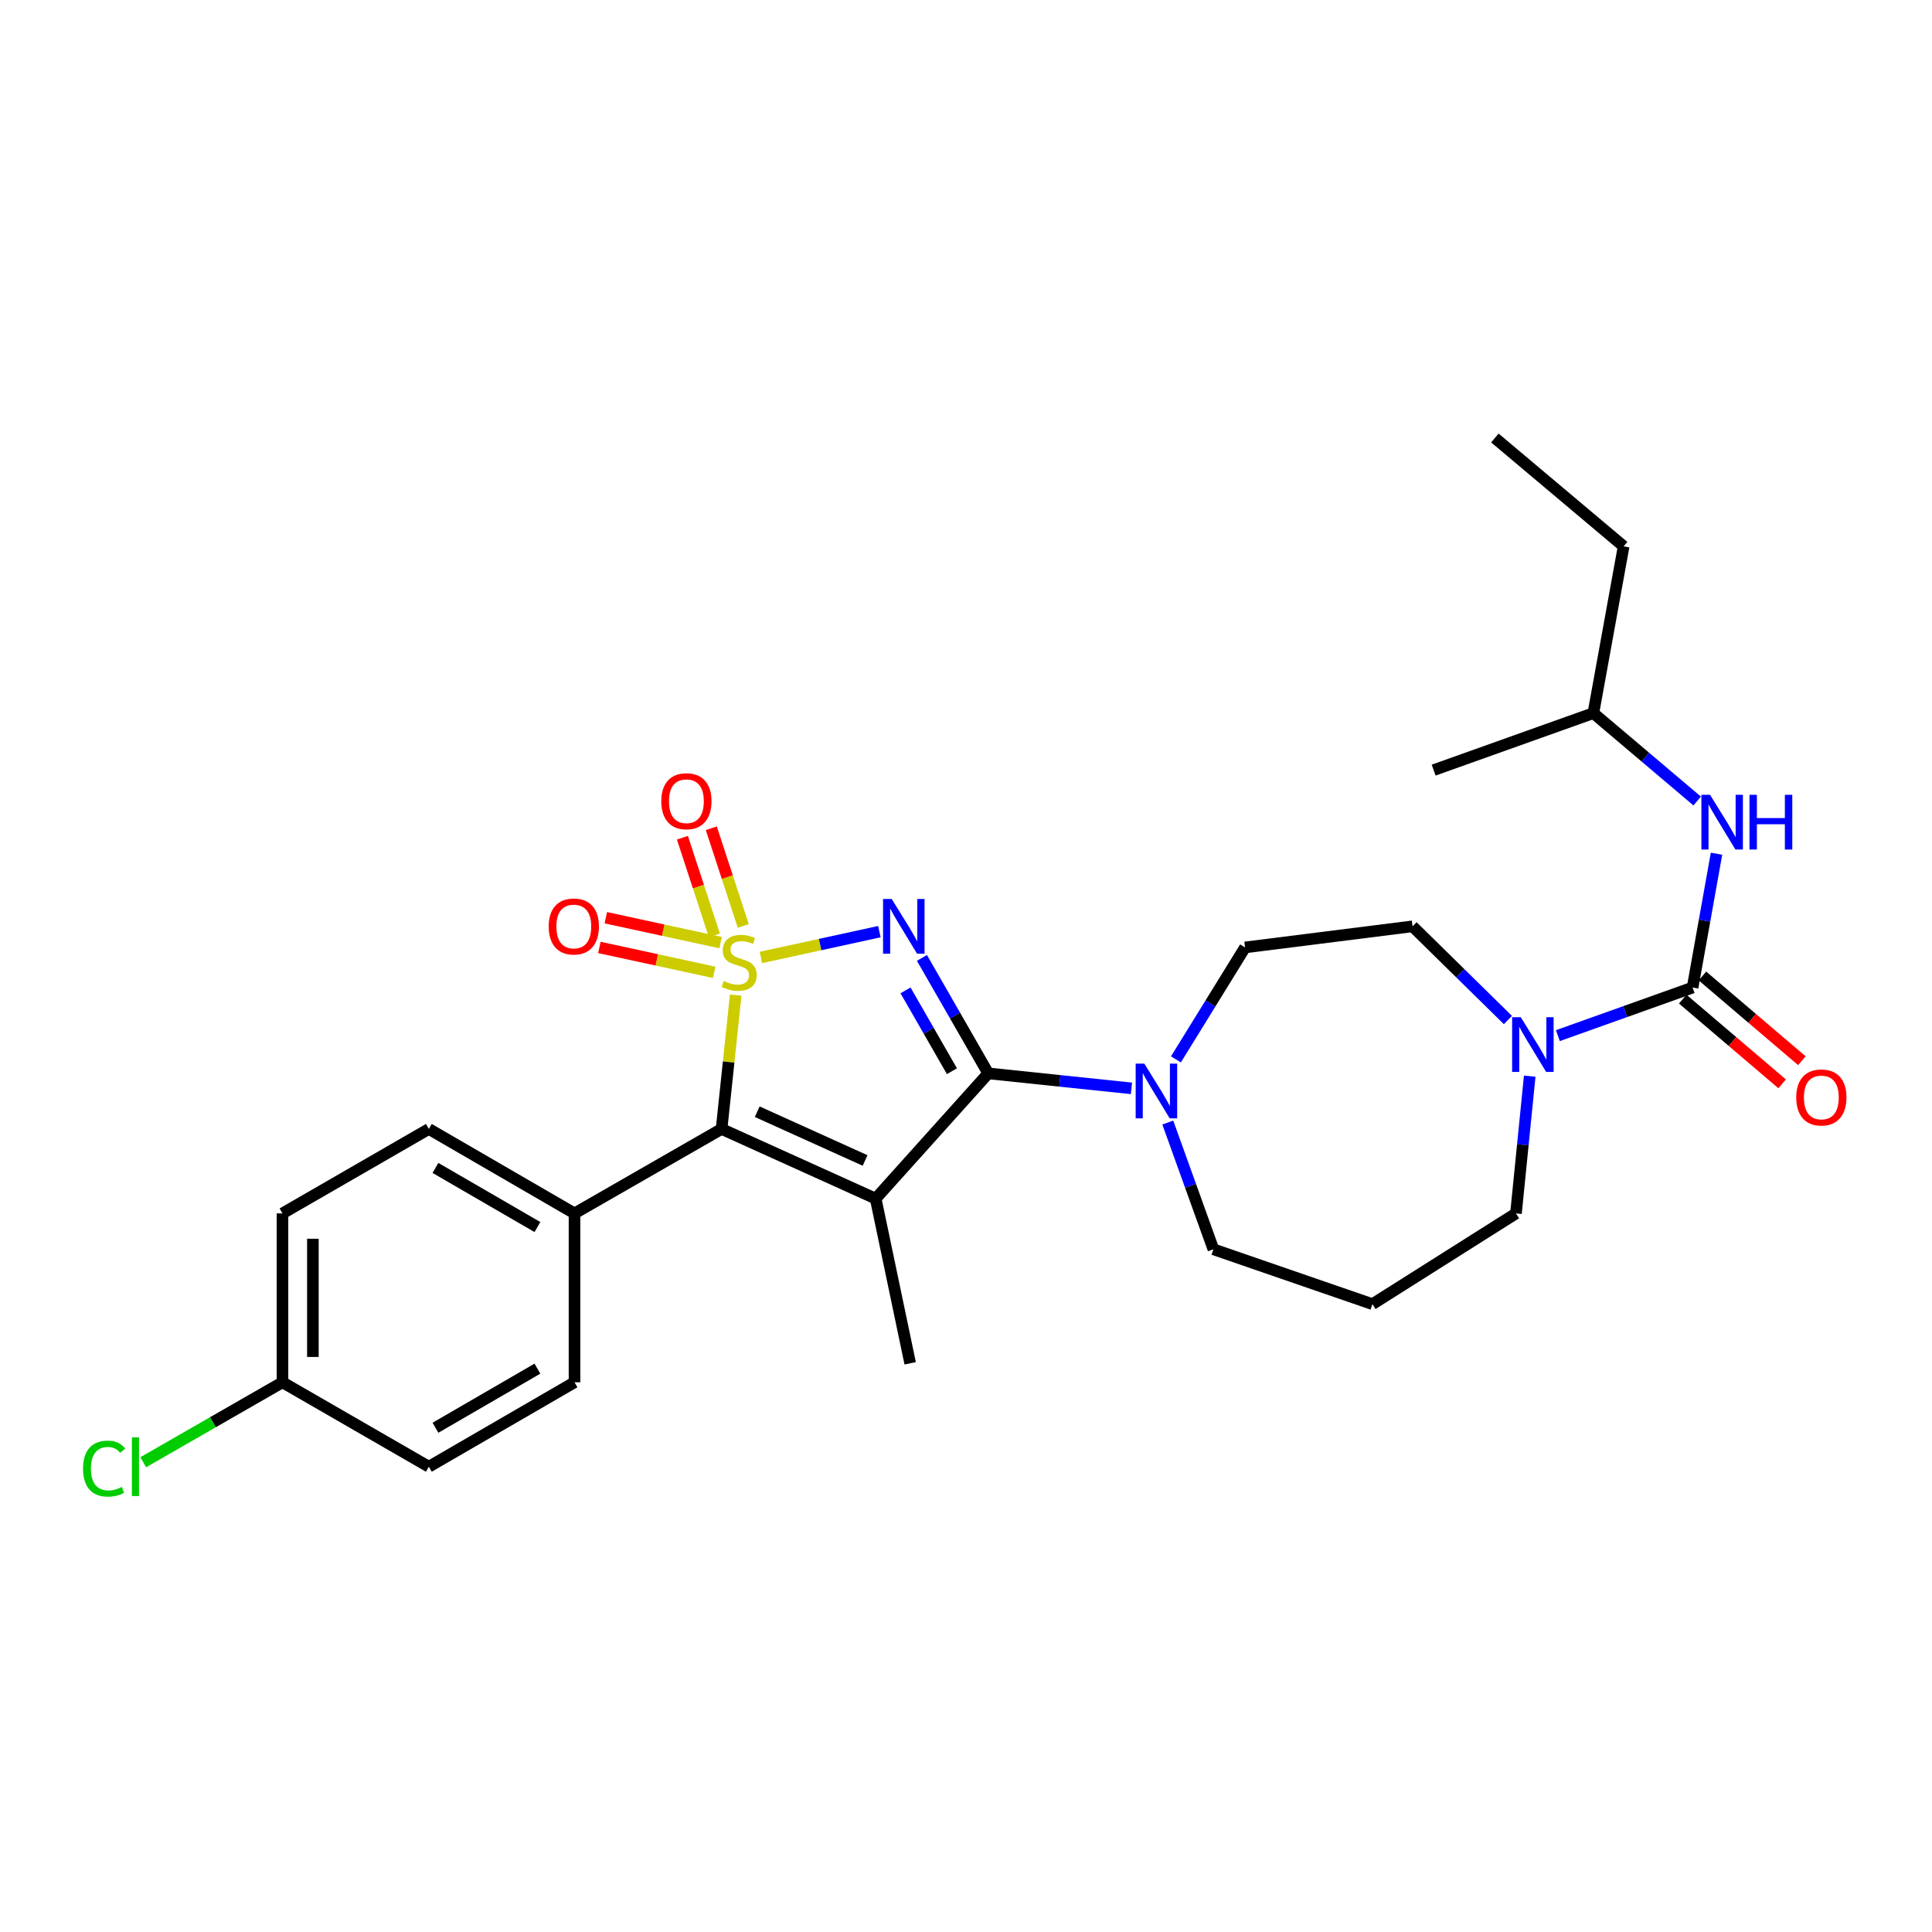 <?xml version='1.0' encoding='iso-8859-1'?>
<svg version='1.1' baseProfile='full'
              xmlns='http://www.w3.org/2000/svg'
                      xmlns:rdkit='http://www.rdkit.org/xml'
                      xmlns:xlink='http://www.w3.org/1999/xlink'
                  xml:space='preserve'
width='1000px' height='1000px' viewBox='0 0 1000 1000'>
<!-- END OF HEADER -->
<rect style='opacity:1.0;fill:#FFFFFF;stroke:none' width='1000' height='1000' x='0' y='0'> </rect>
<path class='bond-0' d='M 393.85,495.58 L 424.51,488.899' style='fill:none;fill-rule:evenodd;stroke:#CCCC00;stroke-width:6px;stroke-linecap:butt;stroke-linejoin:miter;stroke-opacity:1' />
<path class='bond-0' d='M 424.51,488.899 L 455.17,482.217' style='fill:none;fill-rule:evenodd;stroke:#0000FF;stroke-width:6px;stroke-linecap:butt;stroke-linejoin:miter;stroke-opacity:1' />
<path class='bond-3' d='M 380.792,515.083 L 377.14,549.716' style='fill:none;fill-rule:evenodd;stroke:#CCCC00;stroke-width:6px;stroke-linecap:butt;stroke-linejoin:miter;stroke-opacity:1' />
<path class='bond-3' d='M 377.14,549.716 L 373.489,584.348' style='fill:none;fill-rule:evenodd;stroke:#000000;stroke-width:6px;stroke-linecap:butt;stroke-linejoin:miter;stroke-opacity:1' />
<path class='bond-7' d='M 384.725,479.271 L 376.446,453.989' style='fill:none;fill-rule:evenodd;stroke:#CCCC00;stroke-width:6px;stroke-linecap:butt;stroke-linejoin:miter;stroke-opacity:1' />
<path class='bond-7' d='M 376.446,453.989 L 368.167,428.707' style='fill:none;fill-rule:evenodd;stroke:#FF0000;stroke-width:6px;stroke-linecap:butt;stroke-linejoin:miter;stroke-opacity:1' />
<path class='bond-7' d='M 369.77,484.168 L 361.491,458.886' style='fill:none;fill-rule:evenodd;stroke:#CCCC00;stroke-width:6px;stroke-linecap:butt;stroke-linejoin:miter;stroke-opacity:1' />
<path class='bond-7' d='M 361.491,458.886 L 353.212,433.604' style='fill:none;fill-rule:evenodd;stroke:#FF0000;stroke-width:6px;stroke-linecap:butt;stroke-linejoin:miter;stroke-opacity:1' />
<path class='bond-8' d='M 372.988,487.899 L 343.279,481.454' style='fill:none;fill-rule:evenodd;stroke:#CCCC00;stroke-width:6px;stroke-linecap:butt;stroke-linejoin:miter;stroke-opacity:1' />
<path class='bond-8' d='M 343.279,481.454 L 313.57,475.008' style='fill:none;fill-rule:evenodd;stroke:#FF0000;stroke-width:6px;stroke-linecap:butt;stroke-linejoin:miter;stroke-opacity:1' />
<path class='bond-8' d='M 369.652,503.278 L 339.943,496.832' style='fill:none;fill-rule:evenodd;stroke:#CCCC00;stroke-width:6px;stroke-linecap:butt;stroke-linejoin:miter;stroke-opacity:1' />
<path class='bond-8' d='M 339.943,496.832 L 310.234,490.387' style='fill:none;fill-rule:evenodd;stroke:#FF0000;stroke-width:6px;stroke-linecap:butt;stroke-linejoin:miter;stroke-opacity:1' />
<path class='bond-1' d='M 477.195,495.819 L 494.355,525.698' style='fill:none;fill-rule:evenodd;stroke:#0000FF;stroke-width:6px;stroke-linecap:butt;stroke-linejoin:miter;stroke-opacity:1' />
<path class='bond-1' d='M 494.355,525.698 L 511.515,555.577' style='fill:none;fill-rule:evenodd;stroke:#000000;stroke-width:6px;stroke-linecap:butt;stroke-linejoin:miter;stroke-opacity:1' />
<path class='bond-1' d='M 468.697,512.62 L 480.709,533.535' style='fill:none;fill-rule:evenodd;stroke:#0000FF;stroke-width:6px;stroke-linecap:butt;stroke-linejoin:miter;stroke-opacity:1' />
<path class='bond-1' d='M 480.709,533.535 L 492.721,554.45' style='fill:none;fill-rule:evenodd;stroke:#000000;stroke-width:6px;stroke-linecap:butt;stroke-linejoin:miter;stroke-opacity:1' />
<path class='bond-5' d='M 511.515,555.577 L 548.575,559.455' style='fill:none;fill-rule:evenodd;stroke:#000000;stroke-width:6px;stroke-linecap:butt;stroke-linejoin:miter;stroke-opacity:1' />
<path class='bond-5' d='M 548.575,559.455 L 585.635,563.333' style='fill:none;fill-rule:evenodd;stroke:#0000FF;stroke-width:6px;stroke-linecap:butt;stroke-linejoin:miter;stroke-opacity:1' />
<path class='bond-28' d='M 511.515,555.577 L 453.246,620.411' style='fill:none;fill-rule:evenodd;stroke:#000000;stroke-width:6px;stroke-linecap:butt;stroke-linejoin:miter;stroke-opacity:1' />
<path class='bond-2' d='M 453.246,620.411 L 373.489,584.348' style='fill:none;fill-rule:evenodd;stroke:#000000;stroke-width:6px;stroke-linecap:butt;stroke-linejoin:miter;stroke-opacity:1' />
<path class='bond-2' d='M 447.766,600.662 L 391.936,575.419' style='fill:none;fill-rule:evenodd;stroke:#000000;stroke-width:6px;stroke-linecap:butt;stroke-linejoin:miter;stroke-opacity:1' />
<path class='bond-14' d='M 453.246,620.411 L 471.107,705.641' style='fill:none;fill-rule:evenodd;stroke:#000000;stroke-width:6px;stroke-linecap:butt;stroke-linejoin:miter;stroke-opacity:1' />
<path class='bond-10' d='M 373.489,584.348 L 297.368,628.06' style='fill:none;fill-rule:evenodd;stroke:#000000;stroke-width:6px;stroke-linecap:butt;stroke-linejoin:miter;stroke-opacity:1' />
<path class='bond-4' d='M 876.084,511.156 L 841.217,523.601' style='fill:none;fill-rule:evenodd;stroke:#000000;stroke-width:6px;stroke-linecap:butt;stroke-linejoin:miter;stroke-opacity:1' />
<path class='bond-4' d='M 841.217,523.601 L 806.35,536.045' style='fill:none;fill-rule:evenodd;stroke:#0000FF;stroke-width:6px;stroke-linecap:butt;stroke-linejoin:miter;stroke-opacity:1' />
<path class='bond-9' d='M 876.084,511.156 L 882.274,476.52' style='fill:none;fill-rule:evenodd;stroke:#000000;stroke-width:6px;stroke-linecap:butt;stroke-linejoin:miter;stroke-opacity:1' />
<path class='bond-9' d='M 882.274,476.52 L 888.464,441.884' style='fill:none;fill-rule:evenodd;stroke:#0000FF;stroke-width:6px;stroke-linecap:butt;stroke-linejoin:miter;stroke-opacity:1' />
<path class='bond-11' d='M 870.98,517.144 L 896.708,539.072' style='fill:none;fill-rule:evenodd;stroke:#000000;stroke-width:6px;stroke-linecap:butt;stroke-linejoin:miter;stroke-opacity:1' />
<path class='bond-11' d='M 896.708,539.072 L 922.435,560.999' style='fill:none;fill-rule:evenodd;stroke:#FF0000;stroke-width:6px;stroke-linecap:butt;stroke-linejoin:miter;stroke-opacity:1' />
<path class='bond-11' d='M 881.188,505.168 L 906.915,527.095' style='fill:none;fill-rule:evenodd;stroke:#000000;stroke-width:6px;stroke-linecap:butt;stroke-linejoin:miter;stroke-opacity:1' />
<path class='bond-11' d='M 906.915,527.095 L 932.643,549.022' style='fill:none;fill-rule:evenodd;stroke:#FF0000;stroke-width:6px;stroke-linecap:butt;stroke-linejoin:miter;stroke-opacity:1' />
<path class='bond-12' d='M 608.655,548.343 L 626.549,519.364' style='fill:none;fill-rule:evenodd;stroke:#0000FF;stroke-width:6px;stroke-linecap:butt;stroke-linejoin:miter;stroke-opacity:1' />
<path class='bond-12' d='M 626.549,519.364 L 644.444,490.384' style='fill:none;fill-rule:evenodd;stroke:#000000;stroke-width:6px;stroke-linecap:butt;stroke-linejoin:miter;stroke-opacity:1' />
<path class='bond-19' d='M 604.443,581.023 L 616.247,613.826' style='fill:none;fill-rule:evenodd;stroke:#0000FF;stroke-width:6px;stroke-linecap:butt;stroke-linejoin:miter;stroke-opacity:1' />
<path class='bond-19' d='M 616.247,613.826 L 628.052,646.629' style='fill:none;fill-rule:evenodd;stroke:#000000;stroke-width:6px;stroke-linecap:butt;stroke-linejoin:miter;stroke-opacity:1' />
<path class='bond-6' d='M 780.493,527.964 L 755.813,503.714' style='fill:none;fill-rule:evenodd;stroke:#0000FF;stroke-width:6px;stroke-linecap:butt;stroke-linejoin:miter;stroke-opacity:1' />
<path class='bond-6' d='M 755.813,503.714 L 731.134,479.465' style='fill:none;fill-rule:evenodd;stroke:#000000;stroke-width:6px;stroke-linecap:butt;stroke-linejoin:miter;stroke-opacity:1' />
<path class='bond-30' d='M 791.778,557.018 L 788.221,592.539' style='fill:none;fill-rule:evenodd;stroke:#0000FF;stroke-width:6px;stroke-linecap:butt;stroke-linejoin:miter;stroke-opacity:1' />
<path class='bond-30' d='M 788.221,592.539 L 784.664,628.06' style='fill:none;fill-rule:evenodd;stroke:#000000;stroke-width:6px;stroke-linecap:butt;stroke-linejoin:miter;stroke-opacity:1' />
<path class='bond-24' d='M 878.46,414.606 L 851.595,391.857' style='fill:none;fill-rule:evenodd;stroke:#0000FF;stroke-width:6px;stroke-linecap:butt;stroke-linejoin:miter;stroke-opacity:1' />
<path class='bond-24' d='M 851.595,391.857 L 824.731,369.109' style='fill:none;fill-rule:evenodd;stroke:#000000;stroke-width:6px;stroke-linecap:butt;stroke-linejoin:miter;stroke-opacity:1' />
<path class='bond-15' d='M 297.368,628.06 L 221.973,584.348' style='fill:none;fill-rule:evenodd;stroke:#000000;stroke-width:6px;stroke-linecap:butt;stroke-linejoin:miter;stroke-opacity:1' />
<path class='bond-15' d='M 278.166,635.117 L 225.389,604.519' style='fill:none;fill-rule:evenodd;stroke:#000000;stroke-width:6px;stroke-linecap:butt;stroke-linejoin:miter;stroke-opacity:1' />
<path class='bond-16' d='M 297.368,628.06 L 297.368,715.468' style='fill:none;fill-rule:evenodd;stroke:#000000;stroke-width:6px;stroke-linecap:butt;stroke-linejoin:miter;stroke-opacity:1' />
<path class='bond-13' d='M 644.444,490.384 L 731.134,479.465' style='fill:none;fill-rule:evenodd;stroke:#000000;stroke-width:6px;stroke-linecap:butt;stroke-linejoin:miter;stroke-opacity:1' />
<path class='bond-22' d='M 221.973,584.348 L 146.211,628.06' style='fill:none;fill-rule:evenodd;stroke:#000000;stroke-width:6px;stroke-linecap:butt;stroke-linejoin:miter;stroke-opacity:1' />
<path class='bond-21' d='M 297.368,715.468 L 221.973,759.171' style='fill:none;fill-rule:evenodd;stroke:#000000;stroke-width:6px;stroke-linecap:butt;stroke-linejoin:miter;stroke-opacity:1' />
<path class='bond-21' d='M 278.167,708.409 L 225.39,739.001' style='fill:none;fill-rule:evenodd;stroke:#000000;stroke-width:6px;stroke-linecap:butt;stroke-linejoin:miter;stroke-opacity:1' />
<path class='bond-17' d='M 710.371,675.025 L 628.052,646.629' style='fill:none;fill-rule:evenodd;stroke:#000000;stroke-width:6px;stroke-linecap:butt;stroke-linejoin:miter;stroke-opacity:1' />
<path class='bond-20' d='M 710.371,675.025 L 784.664,628.06' style='fill:none;fill-rule:evenodd;stroke:#000000;stroke-width:6px;stroke-linecap:butt;stroke-linejoin:miter;stroke-opacity:1' />
<path class='bond-18' d='M 146.211,715.468 L 221.973,759.171' style='fill:none;fill-rule:evenodd;stroke:#000000;stroke-width:6px;stroke-linecap:butt;stroke-linejoin:miter;stroke-opacity:1' />
<path class='bond-23' d='M 146.211,715.468 L 110.176,736.161' style='fill:none;fill-rule:evenodd;stroke:#000000;stroke-width:6px;stroke-linecap:butt;stroke-linejoin:miter;stroke-opacity:1' />
<path class='bond-23' d='M 110.176,736.161 L 74.141,756.855' style='fill:none;fill-rule:evenodd;stroke:#00CC00;stroke-width:6px;stroke-linecap:butt;stroke-linejoin:miter;stroke-opacity:1' />
<path class='bond-29' d='M 146.211,715.468 L 146.211,628.06' style='fill:none;fill-rule:evenodd;stroke:#000000;stroke-width:6px;stroke-linecap:butt;stroke-linejoin:miter;stroke-opacity:1' />
<path class='bond-29' d='M 161.947,702.356 L 161.947,641.171' style='fill:none;fill-rule:evenodd;stroke:#000000;stroke-width:6px;stroke-linecap:butt;stroke-linejoin:miter;stroke-opacity:1' />
<path class='bond-25' d='M 824.731,369.109 L 840.389,282.794' style='fill:none;fill-rule:evenodd;stroke:#000000;stroke-width:6px;stroke-linecap:butt;stroke-linejoin:miter;stroke-opacity:1' />
<path class='bond-26' d='M 824.731,369.109 L 742.053,398.614' style='fill:none;fill-rule:evenodd;stroke:#000000;stroke-width:6px;stroke-linecap:butt;stroke-linejoin:miter;stroke-opacity:1' />
<path class='bond-27' d='M 840.389,282.794 L 773.745,226.703' style='fill:none;fill-rule:evenodd;stroke:#000000;stroke-width:6px;stroke-linecap:butt;stroke-linejoin:miter;stroke-opacity:1' />
<path  class='atom-0' d='M 374.59 507.754
Q 374.91 507.874, 376.23 508.434
Q 377.55 508.994, 378.99 509.354
Q 380.47 509.674, 381.91 509.674
Q 384.59 509.674, 386.15 508.394
Q 387.71 507.074, 387.71 504.794
Q 387.71 503.234, 386.91 502.274
Q 386.15 501.314, 384.95 500.794
Q 383.75 500.274, 381.75 499.674
Q 379.23 498.914, 377.71 498.194
Q 376.23 497.474, 375.15 495.954
Q 374.11 494.434, 374.11 491.874
Q 374.11 488.314, 376.51 486.114
Q 378.95 483.914, 383.75 483.914
Q 387.03 483.914, 390.75 485.474
L 389.83 488.554
Q 386.43 487.154, 383.87 487.154
Q 381.11 487.154, 379.59 488.314
Q 378.07 489.434, 378.11 491.394
Q 378.11 492.914, 378.87 493.834
Q 379.67 494.754, 380.79 495.274
Q 381.95 495.794, 383.87 496.394
Q 386.43 497.194, 387.95 497.994
Q 389.47 498.794, 390.55 500.434
Q 391.67 502.034, 391.67 504.794
Q 391.67 508.714, 389.03 510.834
Q 386.43 512.914, 382.07 512.914
Q 379.55 512.914, 377.63 512.354
Q 375.75 511.834, 373.51 510.914
L 374.59 507.754
' fill='#CCCC00'/>
<path  class='atom-1' d='M 461.542 465.305
L 470.822 480.305
Q 471.742 481.785, 473.222 484.465
Q 474.702 487.145, 474.782 487.305
L 474.782 465.305
L 478.542 465.305
L 478.542 493.625
L 474.662 493.625
L 464.702 477.225
Q 463.542 475.305, 462.302 473.105
Q 461.102 470.905, 460.742 470.225
L 460.742 493.625
L 457.062 493.625
L 457.062 465.305
L 461.542 465.305
' fill='#0000FF'/>
<path  class='atom-6' d='M 592.303 550.526
L 601.583 565.526
Q 602.503 567.006, 603.983 569.686
Q 605.463 572.366, 605.543 572.526
L 605.543 550.526
L 609.303 550.526
L 609.303 578.846
L 605.423 578.846
L 595.463 562.446
Q 594.303 560.526, 593.063 558.326
Q 591.863 556.126, 591.503 555.446
L 591.503 578.846
L 587.823 578.846
L 587.823 550.526
L 592.303 550.526
' fill='#0000FF'/>
<path  class='atom-7' d='M 787.155 526.502
L 796.435 541.502
Q 797.355 542.982, 798.835 545.662
Q 800.315 548.342, 800.395 548.502
L 800.395 526.502
L 804.155 526.502
L 804.155 554.822
L 800.275 554.822
L 790.315 538.422
Q 789.155 536.502, 787.915 534.302
Q 786.715 532.102, 786.355 531.422
L 786.355 554.822
L 782.675 554.822
L 782.675 526.502
L 787.155 526.502
' fill='#0000FF'/>
<path  class='atom-8' d='M 342.278 414.711
Q 342.278 407.911, 345.638 404.111
Q 348.998 400.311, 355.278 400.311
Q 361.558 400.311, 364.918 404.111
Q 368.278 407.911, 368.278 414.711
Q 368.278 421.591, 364.878 425.511
Q 361.478 429.391, 355.278 429.391
Q 349.038 429.391, 345.638 425.511
Q 342.278 421.631, 342.278 414.711
M 355.278 426.191
Q 359.598 426.191, 361.918 423.311
Q 364.278 420.391, 364.278 414.711
Q 364.278 409.151, 361.918 406.351
Q 359.598 403.511, 355.278 403.511
Q 350.958 403.511, 348.598 406.311
Q 346.278 409.111, 346.278 414.711
Q 346.278 420.431, 348.598 423.311
Q 350.958 426.191, 355.278 426.191
' fill='#FF0000'/>
<path  class='atom-9' d='M 284.001 479.545
Q 284.001 472.745, 287.361 468.945
Q 290.721 465.145, 297.001 465.145
Q 303.281 465.145, 306.641 468.945
Q 310.001 472.745, 310.001 479.545
Q 310.001 486.425, 306.601 490.345
Q 303.201 494.225, 297.001 494.225
Q 290.761 494.225, 287.361 490.345
Q 284.001 486.465, 284.001 479.545
M 297.001 491.025
Q 301.321 491.025, 303.641 488.145
Q 306.001 485.225, 306.001 479.545
Q 306.001 473.985, 303.641 471.185
Q 301.321 468.345, 297.001 468.345
Q 292.681 468.345, 290.321 471.145
Q 288.001 473.945, 288.001 479.545
Q 288.001 485.265, 290.321 488.145
Q 292.681 491.025, 297.001 491.025
' fill='#FF0000'/>
<path  class='atom-10' d='M 885.124 411.39
L 894.404 426.39
Q 895.324 427.87, 896.804 430.55
Q 898.284 433.23, 898.364 433.39
L 898.364 411.39
L 902.124 411.39
L 902.124 439.71
L 898.244 439.71
L 888.284 423.31
Q 887.124 421.39, 885.884 419.19
Q 884.684 416.99, 884.324 416.31
L 884.324 439.71
L 880.644 439.71
L 880.644 411.39
L 885.124 411.39
' fill='#0000FF'/>
<path  class='atom-10' d='M 905.524 411.39
L 909.364 411.39
L 909.364 423.43
L 923.844 423.43
L 923.844 411.39
L 927.684 411.39
L 927.684 439.71
L 923.844 439.71
L 923.844 426.63
L 909.364 426.63
L 909.364 439.71
L 905.524 439.71
L 905.524 411.39
' fill='#0000FF'/>
<path  class='atom-12' d='M 929.728 568.036
Q 929.728 561.236, 933.088 557.436
Q 936.448 553.636, 942.728 553.636
Q 949.008 553.636, 952.368 557.436
Q 955.728 561.236, 955.728 568.036
Q 955.728 574.916, 952.328 578.836
Q 948.928 582.716, 942.728 582.716
Q 936.488 582.716, 933.088 578.836
Q 929.728 574.956, 929.728 568.036
M 942.728 579.516
Q 947.048 579.516, 949.368 576.636
Q 951.728 573.716, 951.728 568.036
Q 951.728 562.476, 949.368 559.676
Q 947.048 556.836, 942.728 556.836
Q 938.408 556.836, 936.048 559.636
Q 933.728 562.436, 933.728 568.036
Q 933.728 573.756, 936.048 576.636
Q 938.408 579.516, 942.728 579.516
' fill='#FF0000'/>
<path  class='atom-24' d='M 42.988 760.151
Q 42.988 753.111, 46.268 749.431
Q 49.588 745.711, 55.868 745.711
Q 61.708 745.711, 64.828 749.831
L 62.188 751.991
Q 59.908 748.991, 55.868 748.991
Q 51.588 748.991, 49.308 751.871
Q 47.068 754.711, 47.068 760.151
Q 47.068 765.751, 49.388 768.631
Q 51.748 771.511, 56.308 771.511
Q 59.428 771.511, 63.068 769.631
L 64.188 772.631
Q 62.708 773.591, 60.468 774.151
Q 58.228 774.711, 55.748 774.711
Q 49.588 774.711, 46.268 770.951
Q 42.988 767.191, 42.988 760.151
' fill='#00CC00'/>
<path  class='atom-24' d='M 68.268 743.991
L 71.948 743.991
L 71.948 774.351
L 68.268 774.351
L 68.268 743.991
' fill='#00CC00'/>
</svg>
